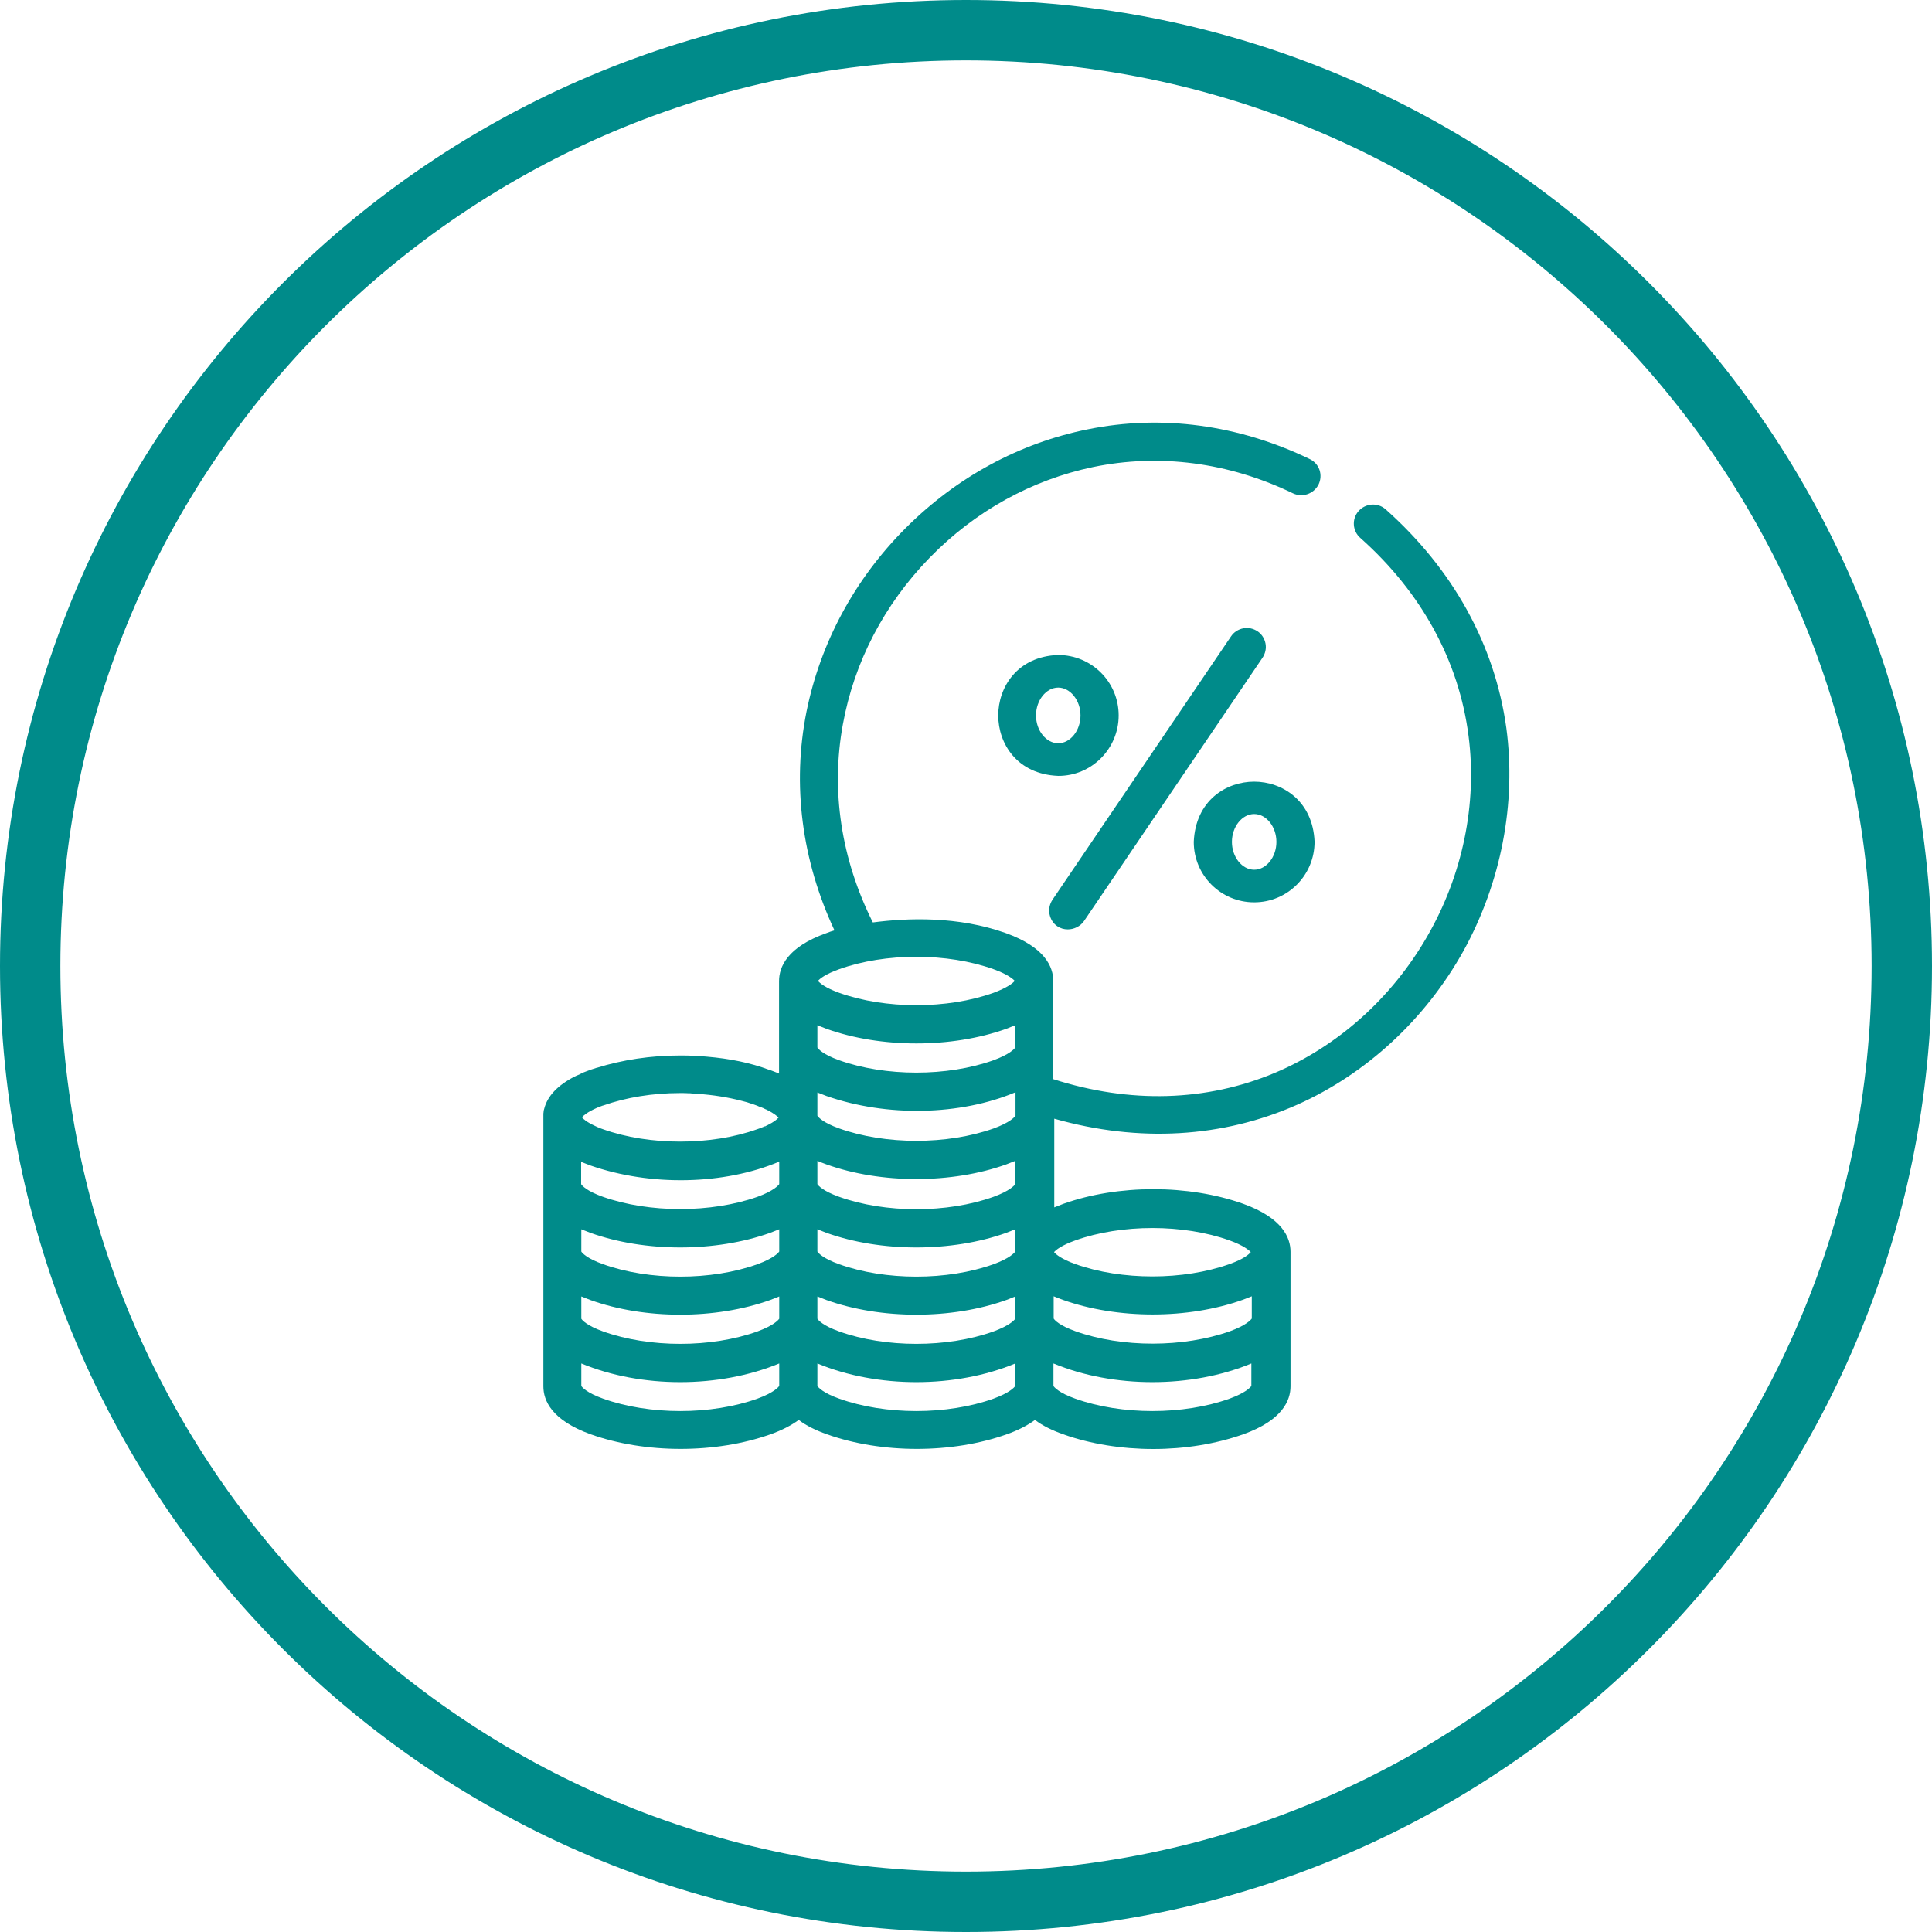 <svg width="64" height="64" viewBox="0 0 64 64" fill="none" xmlns="http://www.w3.org/2000/svg">
<path fill-rule="evenodd" clip-rule="evenodd" d="M32 62C48.569 62 62 48.569 62 32C62 15.431 48.569 2 32 2C15.431 2 2 15.431 2 32C2 48.569 15.431 62 32 62ZM32 64C49.673 64 64 49.673 64 32C64 14.327 49.673 0 32 0C14.327 0 0 14.327 0 32C0 49.673 14.327 64 32 64Z" fill="#008B8A"/>
<path d="M35.023 30.682C35.128 30.754 35.247 30.787 35.372 30.787C35.576 30.787 35.786 30.688 35.905 30.517L41.822 21.789C41.915 21.65 41.954 21.479 41.921 21.314C41.888 21.15 41.796 21.005 41.658 20.913C41.52 20.82 41.349 20.781 41.184 20.814C41.02 20.847 40.875 20.939 40.782 21.077L34.865 29.805C34.773 29.944 34.733 30.115 34.766 30.28C34.799 30.445 34.885 30.589 35.023 30.682Z" fill="#008B8A"/>
<path d="M41.546 29.891C42.652 29.891 43.547 28.995 43.547 27.882C43.488 26.518 42.468 25.893 41.546 25.893C40.624 25.893 39.604 26.512 39.545 27.889C39.545 28.995 40.44 29.891 41.546 29.891ZM40.809 27.889C40.809 27.388 41.145 26.966 41.546 26.966C41.948 26.966 42.283 27.388 42.283 27.889C42.283 28.389 41.948 28.811 41.546 28.811C41.145 28.811 40.809 28.389 40.809 27.889Z" fill="#008B8A"/>
<path d="M37.057 23.699C37.057 22.592 36.162 21.697 35.049 21.697C33.687 21.749 33.068 22.777 33.068 23.699C33.068 24.628 33.687 25.649 35.056 25.702C36.155 25.708 37.057 24.806 37.057 23.699ZM34.319 23.699C34.319 23.198 34.654 22.777 35.056 22.777C35.451 22.777 35.793 23.198 35.793 23.699C35.793 24.2 35.457 24.621 35.056 24.621C34.654 24.621 34.319 24.2 34.319 23.699Z" fill="#008B8A"/>
<path d="M49.899 24.114C49.517 21.361 48.135 18.857 45.897 16.868C45.633 16.637 45.232 16.67 45.001 16.934C44.771 17.197 44.804 17.599 45.067 17.823C47.095 19.628 48.332 21.901 48.648 24.384C48.938 26.631 48.451 28.995 47.272 31.031C46.101 33.06 44.317 34.66 42.237 35.537C39.966 36.492 37.432 36.564 34.891 35.748V32.5C34.891 32.032 34.621 31.38 33.324 30.912C31.744 30.346 30.072 30.405 28.914 30.557C27.867 28.462 27.518 26.202 27.92 24.002C28.295 21.934 29.289 20.023 30.796 18.475C32.297 16.934 34.167 15.9 36.207 15.472C38.406 15.017 40.697 15.313 42.829 16.341C43.145 16.492 43.52 16.361 43.678 16.051C43.751 15.9 43.764 15.728 43.711 15.57C43.659 15.412 43.54 15.28 43.389 15.208C41.026 14.068 38.485 13.726 36.043 14.22C33.772 14.674 31.685 15.807 30 17.494C28.308 19.187 27.176 21.295 26.715 23.581C26.235 25.991 26.557 28.495 27.643 30.82C27.545 30.846 27.459 30.879 27.373 30.912C26.077 31.373 25.807 32.032 25.807 32.5V35.563C25.715 35.523 25.609 35.484 25.504 35.444C25.497 35.444 25.491 35.438 25.484 35.438H25.478C24.859 35.207 24.188 35.069 23.417 35.003C23.134 34.977 22.851 34.964 22.575 34.964H22.522C21.561 34.964 20.613 35.108 19.771 35.372H19.764C19.698 35.392 19.639 35.411 19.58 35.431L19.567 35.438C19.56 35.438 19.553 35.444 19.547 35.444L19.507 35.458C19.474 35.471 19.435 35.484 19.402 35.497L19.369 35.51C19.343 35.517 19.323 35.53 19.303 35.537C19.284 35.543 19.264 35.55 19.251 35.563L19.211 35.583C19.185 35.596 19.165 35.602 19.139 35.616L19.119 35.622C19.093 35.636 19.066 35.649 19.034 35.662C18.474 35.952 18.132 36.307 18.026 36.736C18.02 36.749 18.02 36.769 18.013 36.782V36.788C18.013 36.801 18.007 36.815 18.007 36.828V36.841C18.007 36.854 18 36.867 18 36.874V36.887L18.138 36.9L18 36.894C18 36.9 18 36.913 18 36.92V36.966C18 36.979 18 36.999 18 37.012V45.925C18 46.393 18.27 47.045 19.567 47.513C21.377 48.158 23.714 48.158 25.524 47.513C25.899 47.381 26.215 47.216 26.459 47.038C26.702 47.223 27.018 47.381 27.393 47.513C29.203 48.158 31.54 48.158 33.35 47.513C33.726 47.381 34.042 47.216 34.285 47.038C34.529 47.223 34.845 47.381 35.22 47.513C36.122 47.835 37.162 48 38.202 48C39.242 48 40.275 47.835 41.184 47.513C42.48 47.051 42.75 46.393 42.75 45.925V41.465C42.75 40.998 42.48 40.345 41.184 39.878C39.373 39.232 37.037 39.232 35.226 39.878C35.121 39.917 35.022 39.957 34.924 39.996C34.924 39.739 34.924 39.397 34.924 39.028C34.924 38.297 34.924 37.473 34.924 37.058C37.728 37.855 40.506 37.691 42.981 36.591C45.265 35.57 47.22 33.765 48.484 31.492C49.728 29.233 50.234 26.604 49.899 24.114ZM40.729 41.874C39.202 42.42 37.148 42.42 35.621 41.874C35.161 41.709 34.976 41.551 34.917 41.478C34.976 41.406 35.161 41.255 35.621 41.09C37.148 40.543 39.202 40.543 40.729 41.09C41.19 41.255 41.374 41.413 41.434 41.478C41.374 41.551 41.197 41.709 40.729 41.874ZM34.897 45.167C36.885 45.991 39.466 45.991 41.453 45.167V45.912C41.421 45.958 41.269 46.136 40.729 46.333C39.202 46.88 37.148 46.88 35.621 46.333C35.082 46.142 34.924 45.958 34.897 45.912V45.167ZM35.628 44.1C35.088 43.909 34.93 43.725 34.904 43.679V42.941C34.996 42.98 35.101 43.02 35.207 43.059C37.017 43.705 39.354 43.705 41.164 43.059C41.269 43.02 41.368 42.98 41.467 42.941V43.679C41.434 43.725 41.282 43.903 40.743 44.1C39.202 44.647 37.155 44.647 35.628 44.1ZM33.331 43.066C33.436 43.026 33.535 42.987 33.633 42.947V43.685C33.6 43.731 33.449 43.909 32.909 44.107C31.382 44.654 29.328 44.654 27.801 44.107C27.262 43.916 27.104 43.731 27.077 43.685V42.947C27.176 42.987 27.275 43.026 27.38 43.066C29.184 43.712 31.527 43.712 33.331 43.066ZM33.331 40.84C33.436 40.8 33.535 40.761 33.633 40.721V41.459C33.6 41.505 33.449 41.683 32.909 41.88C31.382 42.427 29.328 42.427 27.801 41.88C27.262 41.689 27.104 41.505 27.077 41.459V40.721C27.176 40.761 27.275 40.8 27.38 40.84C29.184 41.485 31.527 41.485 33.331 40.84ZM33.331 38.573C33.436 38.534 33.535 38.494 33.633 38.455V39.226C33.6 39.272 33.449 39.45 32.909 39.647C31.382 40.194 29.328 40.194 27.801 39.647C27.262 39.456 27.104 39.272 27.077 39.226V38.455C27.169 38.494 27.275 38.534 27.38 38.573C29.184 39.219 31.527 39.219 33.331 38.573ZM27.801 37.381C27.262 37.19 27.104 37.006 27.077 36.959V36.189C27.176 36.228 27.275 36.268 27.38 36.307C29.381 37.006 31.81 36.953 33.64 36.182V36.959C33.607 37.006 33.456 37.184 32.916 37.381C31.382 37.928 29.328 37.928 27.801 37.381ZM33.331 34.081C33.436 34.041 33.535 34.002 33.633 33.962V34.7C33.6 34.746 33.449 34.924 32.909 35.122C31.382 35.668 29.328 35.668 27.801 35.122C27.262 34.931 27.104 34.746 27.077 34.7V33.962C27.176 34.002 27.275 34.041 27.38 34.081C29.184 34.726 31.527 34.726 33.331 34.081ZM27.801 32.889C27.341 32.724 27.156 32.566 27.097 32.493C27.156 32.421 27.341 32.269 27.801 32.105C29.328 31.558 31.382 31.558 32.909 32.105C33.37 32.269 33.554 32.427 33.614 32.493C33.554 32.566 33.37 32.717 32.909 32.889C31.382 33.435 29.328 33.435 27.801 32.889ZM33.633 45.167V45.912C33.6 45.958 33.449 46.136 32.909 46.333C31.382 46.88 29.328 46.88 27.801 46.333C27.262 46.142 27.104 45.958 27.077 45.912V45.167C29.065 45.991 31.645 45.991 33.633 45.167ZM25.511 43.066C25.616 43.026 25.715 42.987 25.813 42.947V43.685C25.78 43.731 25.629 43.909 25.089 44.107C23.562 44.654 21.509 44.654 19.981 44.107C19.442 43.916 19.284 43.731 19.257 43.685V42.947C19.356 42.987 19.455 43.026 19.56 43.066C21.364 43.712 23.701 43.712 25.511 43.066ZM25.511 40.84C25.616 40.8 25.715 40.761 25.813 40.721V41.459C25.78 41.505 25.629 41.683 25.089 41.88C23.562 42.427 21.509 42.427 19.981 41.88C19.442 41.689 19.284 41.505 19.257 41.459V40.721C19.356 40.761 19.455 40.8 19.56 40.84C21.364 41.485 23.701 41.485 25.511 40.84ZM19.975 39.647C19.435 39.456 19.277 39.272 19.251 39.226V38.488C19.349 38.527 19.448 38.567 19.553 38.606C21.555 39.305 23.983 39.252 25.813 38.481V39.226C25.78 39.272 25.629 39.45 25.089 39.647C23.556 40.187 21.509 40.187 19.975 39.647ZM25.78 37.032C25.741 37.078 25.642 37.164 25.432 37.269C25.405 37.282 25.386 37.295 25.359 37.302L25.419 37.427L25.353 37.302C25.326 37.315 25.3 37.328 25.274 37.335C25.208 37.361 25.149 37.388 25.083 37.407C23.556 37.954 21.502 37.954 19.975 37.407C19.916 37.388 19.85 37.361 19.79 37.335C19.764 37.322 19.731 37.309 19.705 37.295C19.435 37.17 19.317 37.065 19.277 37.012C19.33 36.953 19.455 36.841 19.751 36.709L19.764 36.703C19.79 36.689 19.817 36.683 19.85 36.67L19.876 36.657C19.902 36.65 19.929 36.637 19.948 36.63L19.994 36.617C20.745 36.353 21.62 36.209 22.522 36.209H22.568C22.647 36.209 22.72 36.209 22.799 36.215H22.812C22.845 36.215 22.884 36.215 22.917 36.222C22.983 36.222 23.042 36.228 23.108 36.235C23.608 36.268 24.109 36.347 24.563 36.465C24.622 36.479 24.681 36.498 24.741 36.512L24.76 36.518C24.78 36.525 24.8 36.531 24.82 36.538C24.918 36.571 25.01 36.597 25.089 36.63C25.096 36.637 25.109 36.637 25.116 36.643L25.149 36.657C25.168 36.663 25.188 36.67 25.208 36.676L25.254 36.696C25.274 36.703 25.293 36.709 25.307 36.722L25.326 36.729C25.353 36.742 25.379 36.755 25.405 36.762L25.412 36.769C25.642 36.88 25.748 36.979 25.794 37.025C25.787 37.025 25.787 37.025 25.78 37.032ZM25.813 45.167V45.912C25.78 45.958 25.629 46.136 25.089 46.333C23.562 46.88 21.509 46.88 19.981 46.333C19.442 46.142 19.284 45.958 19.257 45.912V45.167C21.245 45.991 23.819 45.991 25.813 45.167Z" fill="#008B8A"/>
</svg>
